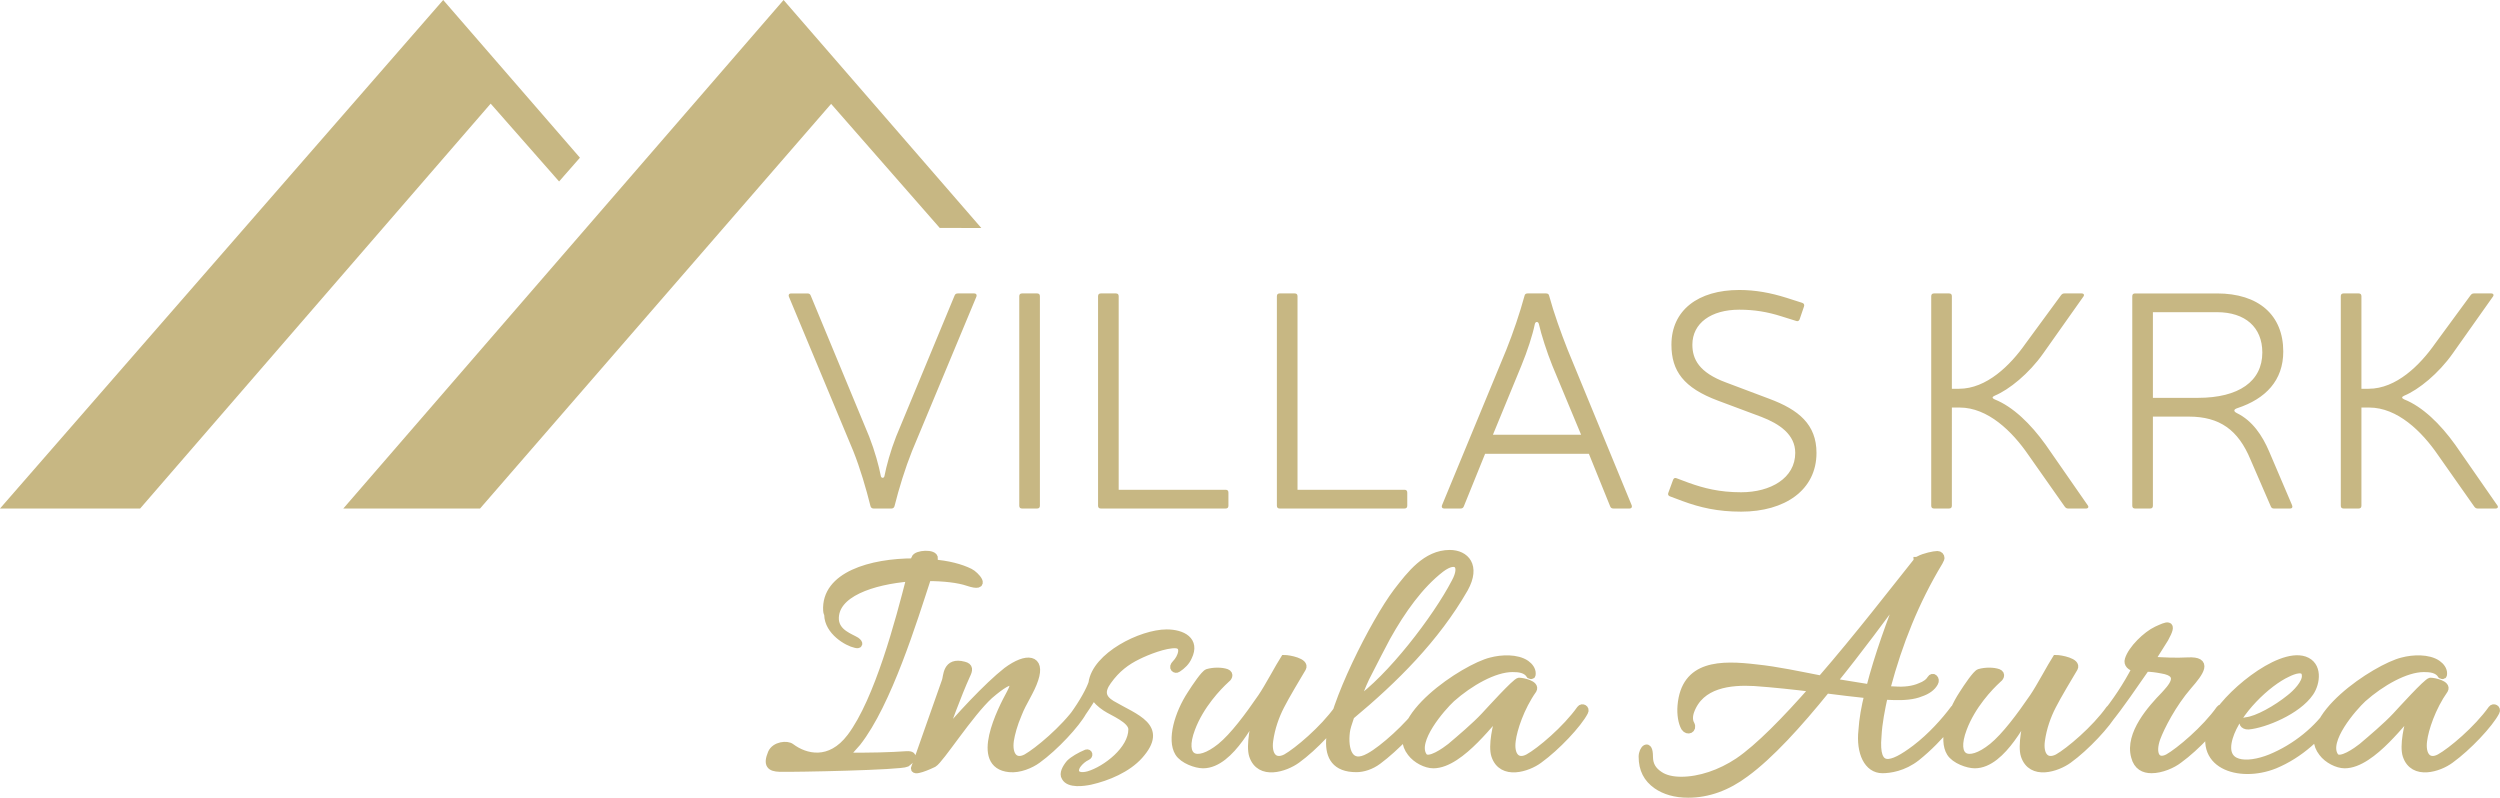 <?xml version="1.0" encoding="utf-8"?>
<!-- Generator: Adobe Illustrator 15.1.0, SVG Export Plug-In . SVG Version: 6.00 Build 0)  -->
<!DOCTYPE svg PUBLIC "-//W3C//DTD SVG 1.1//EN" "http://www.w3.org/Graphics/SVG/1.1/DTD/svg11.dtd">
<svg version="1.1" id="Layer_1" xmlns="http://www.w3.org/2000/svg" xmlns:xlink="http://www.w3.org/1999/xlink" x="0px" y="0px"
	 width="263.254px" height="84px" viewBox="0 0 263.254 84" enable-background="new 0 0 263.254 84" xml:space="preserve">
<g>
	<path fill="#C7B783" d="M102.821,31.227c0.065-0.197-0.033-0.329-0.23-0.329h-1.712c-0.197,0-0.296,0.065-0.362,0.23L94.36,45.977
		c-0.592,1.514-1.021,3.095-1.218,4.115c-0.033,0.296-0.362,0.296-0.396,0c-0.197-1.02-0.625-2.601-1.218-4.115l-6.156-14.848
		c-0.066-0.165-0.165-0.23-0.362-0.23h-1.712c-0.198,0-0.296,0.131-0.23,0.329l6.782,16.264c0.725,1.811,1.35,3.95,1.811,5.794
		c0.033,0.165,0.165,0.263,0.329,0.263h1.877c0.165,0,0.296-0.099,0.329-0.263c0.461-1.844,1.12-3.984,1.844-5.794L102.821,31.227
		L102.821,31.227z M109.503,31.194c0-0.197-0.099-0.296-0.296-0.296h-1.58c-0.198,0-0.297,0.099-0.297,0.296v22.058
		c0,0.198,0.099,0.296,0.297,0.296h1.58c0.197,0,0.296-0.099,0.296-0.296V31.194L109.503,31.194z M117.799,51.573V31.194
		c0-0.197-0.099-0.296-0.296-0.296h-1.58c-0.197,0-0.296,0.099-0.296,0.296v22.058c0,0.198,0.099,0.296,0.296,0.296h13.136
		c0.198,0,0.296-0.099,0.296-0.296v-1.383c0-0.197-0.099-0.295-0.296-0.295H117.799L117.799,51.573z M136.631,51.573V31.194
		c0-0.197-0.099-0.296-0.297-0.296h-1.58c-0.197,0-0.296,0.099-0.296,0.296v22.058c0,0.198,0.099,0.296,0.296,0.296h13.136
		c0.198,0,0.297-0.099,0.297-0.296v-1.383c0-0.197-0.099-0.295-0.297-0.295H136.631L136.631,51.573z M167.313,47.787l2.239,5.53
		c0.066,0.165,0.165,0.231,0.363,0.231h1.678c0.198,0,0.297-0.131,0.231-0.329l-6.75-16.395c-0.724-1.844-1.448-3.852-1.942-5.663
		c-0.033-0.198-0.165-0.263-0.329-0.263h-1.943c-0.165,0-0.296,0.065-0.329,0.263c-0.494,1.811-1.186,3.852-1.91,5.663
		l-6.781,16.395c-0.066,0.198,0.033,0.329,0.23,0.329h1.712c0.198,0,0.296-0.066,0.362-0.231l2.239-5.53H167.313L167.313,47.787z
		 M157.207,45.779l2.996-7.276c0.625-1.514,1.185-3.226,1.416-4.378c0.066-0.296,0.362-0.296,0.428,0
		c0.264,1.152,0.823,2.897,1.416,4.378l3.029,7.276H157.207L157.207,45.779z M185.486,43.902c1.877,0.724,3.556,1.844,3.556,3.786
		c0,2.667-2.602,4.148-5.696,4.148c-2.305,0-3.918-0.428-5.498-0.988l-1.317-0.493c-0.164-0.066-0.296,0-0.362,0.197l-0.494,1.351
		c-0.065,0.165,0,0.295,0.165,0.361l1.317,0.494c1.876,0.691,3.72,1.12,6.189,1.12c4.609,0,7.934-2.272,7.934-6.189
		c0-2.996-1.876-4.543-4.971-5.696l-4.543-1.712c-2.865-1.054-3.556-2.469-3.556-3.983c0-2.271,1.976-3.687,4.938-3.687
		c1.58,0,2.963,0.23,4.412,0.691l1.58,0.494c0.165,0.066,0.296,0,0.362-0.165l0.461-1.35c0.066-0.198,0-0.329-0.197-0.395
		l-1.646-0.527c-1.679-0.527-3.259-0.823-4.971-0.823c-4.346,0-7.144,2.14-7.144,5.762c0,2.766,1.284,4.543,4.906,5.893
		L185.486,43.902L185.486,43.902z M219.363,31.26c0.165-0.198,0.066-0.362-0.164-0.362h-1.812c-0.165,0-0.263,0.065-0.362,0.197
		l-3.72,5.07c-1.613,2.305-4.115,4.773-7.012,4.773h-0.758v-9.745c0-0.197-0.098-0.296-0.296-0.296h-1.581
		c-0.197,0-0.296,0.099-0.296,0.296v22.058c0,0.198,0.099,0.296,0.296,0.296h1.581c0.198,0,0.296-0.099,0.296-0.296V42.915h0.824
		c2.963,0,5.531,2.502,7.243,5.004l3.819,5.432c0.099,0.132,0.197,0.198,0.362,0.198h1.877c0.23,0,0.329-0.165,0.165-0.362
		l-4.412-6.354c-1.58-2.206-3.457-4.016-5.366-4.773c-0.296-0.132-0.296-0.264,0-0.395c1.514-0.625,3.622-2.337,5.103-4.445
		L219.363,31.26L219.363,31.26z M224.828,30.898c-0.197,0-0.296,0.099-0.296,0.296v22.058c0,0.198,0.099,0.296,0.296,0.296h1.58
		c0.198,0,0.296-0.099,0.296-0.296v-9.383h3.786c3.259,0,5.201,1.416,6.485,4.51l2.14,4.938c0.066,0.165,0.165,0.231,0.329,0.231
		h1.712c0.197,0,0.296-0.131,0.197-0.362l-2.403-5.63c-0.725-1.712-1.778-3.259-3.391-4.049c-0.396-0.198-0.362-0.395,0.033-0.526
		c2.996-0.988,4.839-2.93,4.839-5.959c0-3.852-2.601-6.123-6.979-6.123H224.828L224.828,30.898z M226.704,41.894v-9.021h6.749
		c2.963,0,4.773,1.58,4.773,4.247c0,3.029-2.469,4.774-6.781,4.774H226.704L226.704,41.894z M262.49,31.26
		c0.165-0.198,0.065-0.362-0.165-0.362h-1.811c-0.165,0-0.263,0.065-0.362,0.197l-3.72,5.07c-1.613,2.305-4.115,4.773-7.013,4.773
		h-0.757v-9.745c0-0.197-0.099-0.296-0.297-0.296h-1.58c-0.198,0-0.296,0.099-0.296,0.296v22.058c0,0.198,0.099,0.296,0.296,0.296
		h1.58c0.198,0,0.297-0.099,0.297-0.296V42.915h0.823c2.963,0,5.531,2.502,7.243,5.004l3.819,5.432
		c0.099,0.132,0.197,0.198,0.362,0.198h1.876c0.231,0,0.33-0.165,0.165-0.362l-4.412-6.354c-1.581-2.206-3.457-4.016-5.366-4.773
		c-0.296-0.132-0.296-0.264,0-0.395c1.514-0.625,3.621-2.337,5.103-4.445L262.49,31.26L262.49,31.26z"/>
	<path fill="#C7B783" d="M89.571,77.607c-2.174,2.875-4.791,2.175-6.265,1.069c-0.405-0.331-1.696-0.221-2.064,0.627
		c-0.516,1.253-0.11,1.548,0.848,1.585c1.732,0.037,12.715-0.185,13.378-0.516c0.221-0.147,1.179-0.958-0.037-0.884
		c-1.548,0.11-3.87,0.184-6.561,0.147c0.479-0.368,0.922-0.884,1.4-1.438c3.244-4.127,5.934-12.899,7.408-17.395
		c1.695,0,3.28,0.184,4.238,0.516c2.211,0.737,0.774-0.811,0.221-1.069c-0.958-0.479-2.359-0.848-3.944-0.958
		c0.037-0.184,0.111-0.331,0.185-0.479c0.074-0.626-1.917-0.516-2.027,0c-0.073,0.148-0.11,0.222-0.11,0.369
		c-4.496,0-9.398,1.401-9.177,5.123c0,0.147,0.111,0.405,0.111,0.442c0.037,1.732,2.027,2.912,2.912,3.096
		c0.369,0.11,0.479-0.073,0.074-0.369c-0.59-0.369-2.101-0.811-2.211-2.211c-0.147-2.765,3.907-4.092,7.887-4.423
		C94.694,65.298,92.483,73.738,89.571,77.607L89.571,77.607z M106.377,73.001c-0.922,1.695-3.944,7.556-0.074,7.924
		c1.032,0.11,2.249-0.406,2.948-0.922c1.843-1.327,4.091-3.759,4.792-5.049c0.185-0.331-0.295-0.552-0.479-0.295
		c-1.511,2.138-4.313,4.46-5.491,5.124c-1.18,0.626-1.917-0.222-1.695-1.806c0.11-0.7,0.369-1.695,0.847-2.801
		c0.479-1.252,1.327-2.395,1.732-3.648c0.737-2.211-0.811-2.469-2.948-0.884c-2.027,1.584-5.233,5.049-6.782,6.965
		c0.442-1.178,1.622-4.458,2.543-6.486c0.294-0.59,0.332-0.921-0.258-1.069c-1.917-0.517-1.769,1.216-1.953,1.659
		c-0.737,2.027-2.912,8.329-3.207,9.066c-0.368,0.7,1.585-0.184,1.954-0.369c0.7-0.405,3.796-5.27,5.896-7.187
		C106.893,70.9,107.041,71.822,106.377,73.001L106.377,73.001z M114.485,79.672c0.258-0.111,0.184-0.442-0.074-0.369
		c-0.7,0.295-1.4,0.7-1.769,1.069c-0.405,0.479-0.737,1.105-0.479,1.474c0.405,0.774,1.954,0.553,2.654,0.405
		c1.806-0.405,3.907-1.29,5.16-2.69c2.728-3.059-0.405-3.943-2.912-5.417c-1.032-0.626-1.179-1.363-0.405-2.432
		c0.921-1.291,1.954-2.064,3.169-2.654c0.885-0.442,2.875-1.253,4.018-1.18c1.032,0.11,0.553,1.401-0.037,1.99
		c-0.479,0.479,0,0.7,0.185,0.553c0.516-0.332,0.921-0.737,1.142-1.252c0.848-1.732-0.626-2.506-2.285-2.506
		c-2.654,0-7.482,2.396-7.851,5.27c-0.258,0.737-0.921,1.991-1.99,3.465c-0.258,0.405,0.185,0.737,0.516,0.331
		c0.664-0.958,1.253-1.843,1.659-2.542c0.221,0.553,0.7,0.958,1.253,1.327c0.7,0.479,2.764,1.252,2.764,2.285
		c0,2.138-2.728,4.238-4.57,4.791c-1.364,0.369-1.695-0.368-1.143-1.105C113.711,80.188,114.08,79.856,114.485,79.672
		L114.485,79.672z M141.353,74.954c0.184-0.331-0.295-0.552-0.479-0.295c-1.511,2.138-4.275,4.46-5.455,5.124
		c-1.216,0.626-1.953-0.222-1.732-1.806c0.184-1.327,0.627-2.58,1.179-3.648c0.479-0.958,1.843-3.243,2.285-3.98
		c0.369-0.664-1.438-0.995-1.917-0.995c-0.479,0.737-1.732,3.095-2.396,4.054c-1.364,1.991-2.949,4.128-4.312,5.233
		c-2.58,2.064-4.239,1.217-3.059-1.917c0.921-2.469,2.801-4.422,3.612-5.16c0.258-0.185,0.516-0.552,0.074-0.737
		c-0.516-0.184-1.364-0.184-1.99,0c-0.332,0.11-1.253,1.474-1.769,2.285c-1.327,2.027-2.138,4.792-1.29,6.155
		c0.479,0.773,1.843,1.252,2.58,1.252c3.022,0,5.307-5.344,5.86-5.712c-0.516,1.29-0.958,3.759-0.626,4.754
		c0.737,2.211,3.427,1.327,4.644,0.442C138.404,78.676,140.652,76.244,141.353,74.954L141.353,74.954z M143.821,71.379
		c0.848-1.658,1.806-3.538,2.211-4.275c1.585-2.838,3.464-5.491,5.712-7.224c1.622-1.216,2.47-0.368,1.474,1.438
		c-1.953,3.759-6.818,10.135-10.43,12.605C143.084,73.111,143.416,72.227,143.821,71.379L143.821,71.379z M142.237,75.397
		c4.606-3.833,8.956-8.146,11.978-13.416c1.327-2.396,0.11-3.686-1.548-3.686c-2.506,0-4.165,2.211-5.565,4.017
		c-2.396,3.17-6.855,11.978-7.076,15.664c-0.074,1.695,0.589,2.949,2.801,2.949c0.7,0,1.547-0.258,2.285-0.812
		c1.843-1.363,4.165-3.796,4.902-5.085c0.221-0.405-0.221-0.626-0.405-0.369c-1.253,1.77-3.98,4.239-5.418,5.013
		c-2.138,1.216-2.654-0.774-2.432-2.58C141.794,76.723,141.979,76.134,142.237,75.397L142.237,75.397z M150.934,80.519
		c2.949,0,6.45-5.16,7.076-5.454c-0.479,1.29-0.921,3.501-0.59,4.496c0.737,2.211,3.464,1.327,4.644,0.442
		c1.842-1.327,4.127-3.759,4.791-5.049c0.185-0.331-0.258-0.552-0.442-0.295c-1.511,2.138-4.275,4.46-5.491,5.124
		c-1.18,0.626-1.917-0.222-1.695-1.806c0.147-1.18,0.884-3.464,2.211-5.344c0.331-0.59-1.106-0.884-1.474-0.884
		c-0.332,0-3.133,3.096-3.649,3.649c-0.958,1.032-2.617,2.432-3.575,3.243c-0.516,0.405-2.322,1.732-2.838,0.995
		c-1.143-1.621,1.917-5.123,2.949-6.081c1.916-1.696,4.496-3.17,6.413-3.17c0.701,0,1.438,0.074,1.843,0.701
		c0.185,0.073,0.221,0.073,0.221-0.185c0-0.368-0.258-0.737-0.626-0.995c-0.958-0.663-2.58-0.589-3.686-0.294
		c-2.764,0.664-11.167,6.192-8.44,9.656C149.128,80.003,150.16,80.519,150.934,80.519L150.934,80.519z M172.936,79.672
		c0,1.363,0.516,2.321,1.511,3.022c0.848,0.589,1.954,0.921,3.317,0.921c2.101,0,4.127-0.737,6.044-2.174
		c2.58-1.88,5.565-5.16,8.514-8.809c1.474,0.184,2.912,0.369,4.386,0.517c-0.332,1.326-0.553,2.579-0.626,3.759
		c-0.258,2.358,0.59,4.127,2.137,4.127c0.737,0,2.211-0.184,3.612-1.289c2.616-2.101,4.275-4.534,4.386-4.792
		c0.184-0.442-0.295-0.479-0.443-0.331c-0.958,1.29-2.395,2.912-4.09,4.201c-2.543,1.917-4.275,2.433-3.944-1.29
		c0.074-1.438,0.369-2.875,0.664-4.239c0.332,0,0.664,0.037,0.995,0.037c1.032,0.037,2.101-0.037,2.875-0.368
		c0.664-0.222,1.18-0.59,1.438-1.069c0.221-0.369-0.184-0.774-0.405-0.405c-0.184,0.332-0.59,0.626-1.106,0.811
		c-0.737,0.332-1.695,0.442-2.69,0.369c-0.294,0-0.589-0.037-0.921-0.037l0.111-0.258c1.253-4.68,2.985-9.029,5.491-13.194
		c0.074-0.184,0.185-0.332,0.185-0.405c0-0.221-0.147-0.369-0.369-0.369c-0.332,0-1.401,0.222-1.917,0.516
		c-0.074,0.038-0.11,0.038-0.184,0.111h-0.037c0,0.074-0.037,0.11-0.037,0.11c-2.359,2.948-6.192,7.924-10.062,12.383
		c-2.285-0.442-4.644-0.958-6.818-1.179c-3.723-0.443-7.555-0.479-7.924,3.98c-0.074,0.884,0.073,1.769,0.369,2.285
		c0.332,0.479,0.921,0.184,0.663-0.332c-0.221-0.369-0.221-0.884-0.037-1.401c1.032-2.838,4.165-3.169,6.745-3.022
		c2.027,0.147,4.127,0.369,6.191,0.627c-2.912,3.317-5.75,6.229-7.924,7.703c-1.88,1.253-4.054,1.99-6.007,1.99
		c-0.921,0-1.695-0.185-2.249-0.553c-0.737-0.479-1.105-1.069-1.105-1.954C173.673,78.124,172.936,78.898,172.936,79.672
		L172.936,79.672z M200.246,62.497c-1.143,2.912-2.469,6.487-3.354,9.951l-3.87-0.626c2.69-3.317,5.27-6.818,7.408-9.73
		C200.356,62.239,200.319,62.35,200.246,62.497L200.246,62.497z M222.616,74.954c0.185-0.331-0.294-0.552-0.479-0.295
		c-1.511,2.138-4.275,4.46-5.455,5.124c-1.216,0.626-1.953-0.222-1.732-1.806c0.184-1.327,0.626-2.58,1.179-3.648
		c0.479-0.958,1.843-3.243,2.286-3.98c0.368-0.664-1.438-0.995-1.917-0.995c-0.479,0.737-1.732,3.095-2.396,4.054
		c-1.364,1.991-2.948,4.128-4.312,5.233c-2.58,2.064-4.238,1.217-3.059-1.917c0.922-2.469,2.801-4.422,3.612-5.16
		c0.258-0.185,0.516-0.552,0.073-0.737c-0.516-0.184-1.364-0.184-1.99,0c-0.332,0.11-1.253,1.474-1.769,2.285
		c-1.327,2.027-2.137,4.792-1.29,6.155c0.479,0.773,1.843,1.252,2.58,1.252c3.022,0,5.308-5.344,5.86-5.712
		c-0.517,1.29-0.958,3.759-0.627,4.754c0.737,2.211,3.428,1.327,4.644,0.442C219.668,78.676,221.917,76.244,222.616,74.954
		L222.616,74.954z M221.917,75.95c1.474-1.806,2.727-3.723,4.054-5.602c0.553,0,1.069,0.073,1.659,0.184
		c2.543,0.405,0.848,2.027,0.294,2.654c-1.363,1.401-3.796,4.091-3.133,6.486c0.259,1.032,0.958,1.363,1.77,1.363
		c1.032,0,2.211-0.516,2.875-1.032c1.842-1.327,4.09-3.759,4.791-5.049c0.184-0.331-0.295-0.552-0.479-0.295
		c-1.511,2.138-4.275,4.46-5.455,5.124c-1.216,0.626-1.769-0.405-1.179-2.064c0.442-1.179,1.659-3.575,3.317-5.492
		c1.29-1.474,2.175-2.728-0.037-2.617c-1.326,0.074-2.616,0-3.869-0.074l1.437-2.285c0.996-1.805,0.222-1.4-0.847-0.921
		c-1.106,0.516-2.654,2.026-2.985,3.132c-0.147,0.442,0.221,0.811,0.774,0.885c-0.958,1.843-2.101,3.575-3.428,5.196
		C220.921,76.244,221.547,76.429,221.917,75.95L221.917,75.95z M243.255,72.927c0.7-1.032,0.921-2.912-0.59-3.428
		c-2.764-0.921-8.477,3.907-9.582,6.413c-2.027,4.644,2.69,6.155,6.449,4.644c2.58-1.069,4.902-3.096,6.376-5.528
		c0.148-0.185,0.148-0.369-0.037-0.442c-0.074-0.074-0.258-0.074-0.405,0.109c-1.327,2.027-3.686,4.018-6.413,5.124
		c-2.396,0.958-5.234,0.921-4.313-2.174c0.811-2.691,3.98-5.75,6.155-6.745c0.516-0.257,1.843-0.811,1.88,0.222
		c0.073,0.811-1.032,1.917-1.659,2.396c-1.363,1.105-3.427,2.285-4.607,2.395c-0.553,0.037-0.295,0.553,0.258,0.517
		C238.427,76.281,241.928,74.88,243.255,72.927L243.255,72.927z M246.903,80.519c2.949,0,6.45-5.16,7.077-5.454
		c-0.479,1.29-0.922,3.501-0.59,4.496c0.738,2.211,3.465,1.327,4.644,0.442c1.843-1.327,4.128-3.759,4.792-5.049
		c0.184-0.331-0.258-0.552-0.442-0.295c-1.511,2.138-4.275,4.46-5.491,5.124c-1.18,0.626-1.917-0.222-1.696-1.806
		c0.147-1.18,0.885-3.464,2.211-5.344c0.332-0.59-1.106-0.884-1.474-0.884c-0.332,0-3.133,3.096-3.648,3.649
		c-0.958,1.032-2.617,2.432-3.575,3.243c-0.516,0.405-2.322,1.732-2.838,0.995c-1.143-1.621,1.917-5.123,2.949-6.081
		c1.916-1.696,4.497-3.17,6.412-3.17c0.701,0,1.438,0.074,1.843,0.701c0.184,0.073,0.221,0.073,0.221-0.185
		c0-0.368-0.258-0.737-0.627-0.995c-0.958-0.663-2.58-0.589-3.686-0.294c-2.764,0.664-11.167,6.192-8.439,9.656
		C245.097,80.003,246.129,80.519,246.903,80.519L246.903,80.519z"/>
	<path fill="none" stroke="#C7B783" stroke-width="0.77" stroke-miterlimit="5.684" d="M89.571,77.607
		c-2.174,2.875-4.791,2.175-6.265,1.069c-0.405-0.331-1.696-0.221-2.064,0.627c-0.516,1.253-0.11,1.548,0.848,1.585
		c1.732,0.037,12.715-0.185,13.378-0.516c0.221-0.147,1.179-0.958-0.037-0.884c-1.548,0.11-3.87,0.184-6.561,0.147
		c0.479-0.368,0.922-0.884,1.4-1.438c3.244-4.127,5.934-12.899,7.408-17.395c1.695,0,3.28,0.184,4.238,0.516
		c2.211,0.737,0.774-0.811,0.221-1.069c-0.958-0.479-2.359-0.848-3.944-0.958c0.037-0.184,0.111-0.331,0.185-0.479
		c0.074-0.626-1.917-0.516-2.027,0c-0.073,0.148-0.11,0.222-0.11,0.369c-4.496,0-9.398,1.401-9.177,5.123
		c0,0.147,0.111,0.405,0.111,0.442c0.037,1.732,2.027,2.912,2.912,3.096c0.369,0.11,0.479-0.073,0.074-0.369
		c-0.59-0.369-2.101-0.811-2.211-2.211c-0.147-2.765,3.907-4.092,7.887-4.423C94.694,65.298,92.483,73.738,89.571,77.607
		L89.571,77.607z M106.377,73.001c-0.922,1.695-3.944,7.556-0.074,7.924c1.032,0.11,2.249-0.406,2.948-0.922
		c1.843-1.327,4.091-3.759,4.792-5.049c0.185-0.331-0.295-0.552-0.479-0.295c-1.511,2.138-4.313,4.46-5.491,5.124
		c-1.18,0.626-1.917-0.222-1.695-1.806c0.11-0.7,0.369-1.695,0.847-2.801c0.479-1.252,1.327-2.395,1.732-3.648
		c0.737-2.211-0.811-2.469-2.948-0.884c-2.027,1.584-5.233,5.049-6.782,6.965c0.442-1.178,1.622-4.458,2.543-6.486
		c0.294-0.59,0.332-0.921-0.258-1.069c-1.917-0.517-1.769,1.216-1.953,1.659c-0.737,2.027-2.912,8.329-3.207,9.066
		c-0.368,0.7,1.585-0.184,1.954-0.369c0.7-0.405,3.796-5.27,5.896-7.187C106.893,70.9,107.041,71.822,106.377,73.001L106.377,73.001
		z M114.485,79.672c0.258-0.111,0.184-0.442-0.074-0.369c-0.7,0.295-1.4,0.7-1.769,1.069c-0.405,0.479-0.737,1.105-0.479,1.474
		c0.405,0.774,1.954,0.553,2.654,0.405c1.806-0.405,3.907-1.29,5.16-2.69c2.728-3.059-0.405-3.943-2.912-5.417
		c-1.032-0.626-1.179-1.363-0.405-2.432c0.921-1.291,1.954-2.064,3.169-2.654c0.885-0.442,2.875-1.253,4.018-1.18
		c1.032,0.11,0.553,1.401-0.037,1.99c-0.479,0.479,0,0.7,0.185,0.553c0.516-0.332,0.921-0.737,1.142-1.252
		c0.848-1.732-0.626-2.506-2.285-2.506c-2.654,0-7.482,2.396-7.851,5.27c-0.258,0.737-0.921,1.991-1.99,3.465
		c-0.258,0.405,0.185,0.737,0.516,0.331c0.664-0.958,1.253-1.843,1.659-2.542c0.221,0.553,0.7,0.958,1.253,1.327
		c0.7,0.479,2.764,1.252,2.764,2.285c0,2.138-2.728,4.238-4.57,4.791c-1.364,0.369-1.695-0.368-1.143-1.105
		C113.711,80.188,114.08,79.856,114.485,79.672L114.485,79.672z M141.353,74.954c0.184-0.331-0.295-0.552-0.479-0.295
		c-1.511,2.138-4.275,4.46-5.455,5.124c-1.216,0.626-1.953-0.222-1.732-1.806c0.184-1.327,0.627-2.58,1.179-3.648
		c0.479-0.958,1.843-3.243,2.285-3.98c0.369-0.664-1.438-0.995-1.917-0.995c-0.479,0.737-1.732,3.095-2.396,4.054
		c-1.364,1.991-2.949,4.128-4.312,5.233c-2.58,2.064-4.239,1.217-3.059-1.917c0.921-2.469,2.801-4.422,3.612-5.16
		c0.258-0.185,0.516-0.552,0.074-0.737c-0.516-0.184-1.364-0.184-1.99,0c-0.332,0.11-1.253,1.474-1.769,2.285
		c-1.327,2.027-2.138,4.792-1.29,6.155c0.479,0.773,1.843,1.252,2.58,1.252c3.022,0,5.307-5.344,5.86-5.712
		c-0.516,1.29-0.958,3.759-0.626,4.754c0.737,2.211,3.427,1.327,4.644,0.442C138.404,78.676,140.652,76.244,141.353,74.954
		L141.353,74.954z M143.821,71.379c0.848-1.658,1.806-3.538,2.211-4.275c1.585-2.838,3.464-5.491,5.712-7.224
		c1.622-1.216,2.47-0.368,1.474,1.438c-1.953,3.759-6.818,10.135-10.43,12.605C143.084,73.111,143.416,72.227,143.821,71.379
		L143.821,71.379z M142.237,75.397c4.606-3.833,8.956-8.146,11.978-13.416c1.327-2.396,0.11-3.686-1.548-3.686
		c-2.506,0-4.165,2.211-5.565,4.017c-2.396,3.17-6.855,11.978-7.076,15.664c-0.074,1.695,0.589,2.949,2.801,2.949
		c0.7,0,1.547-0.258,2.285-0.812c1.843-1.363,4.165-3.796,4.902-5.085c0.221-0.405-0.221-0.626-0.405-0.369
		c-1.253,1.77-3.98,4.239-5.418,5.013c-2.138,1.216-2.654-0.774-2.432-2.58C141.794,76.723,141.979,76.134,142.237,75.397
		L142.237,75.397z M150.934,80.519c2.949,0,6.45-5.16,7.076-5.454c-0.479,1.29-0.921,3.501-0.59,4.496
		c0.737,2.211,3.464,1.327,4.644,0.442c1.842-1.327,4.127-3.759,4.791-5.049c0.185-0.331-0.258-0.552-0.442-0.295
		c-1.511,2.138-4.275,4.46-5.491,5.124c-1.18,0.626-1.917-0.222-1.695-1.806c0.147-1.18,0.884-3.464,2.211-5.344
		c0.331-0.59-1.106-0.884-1.474-0.884c-0.332,0-3.133,3.096-3.649,3.649c-0.958,1.032-2.617,2.432-3.575,3.243
		c-0.516,0.405-2.322,1.732-2.838,0.995c-1.143-1.621,1.917-5.123,2.949-6.081c1.916-1.696,4.496-3.17,6.413-3.17
		c0.701,0,1.438,0.074,1.843,0.701c0.185,0.073,0.221,0.073,0.221-0.185c0-0.368-0.258-0.737-0.626-0.995
		c-0.958-0.663-2.58-0.589-3.686-0.294c-2.764,0.664-11.167,6.192-8.44,9.656C149.128,80.003,150.16,80.519,150.934,80.519
		L150.934,80.519z M172.936,79.672c0,1.363,0.516,2.321,1.511,3.022c0.848,0.589,1.954,0.921,3.317,0.921
		c2.101,0,4.127-0.737,6.044-2.174c2.58-1.88,5.565-5.16,8.514-8.809c1.474,0.184,2.912,0.369,4.386,0.517
		c-0.332,1.326-0.553,2.579-0.626,3.759c-0.258,2.358,0.59,4.127,2.137,4.127c0.737,0,2.211-0.184,3.612-1.289
		c2.616-2.101,4.275-4.534,4.386-4.792c0.184-0.442-0.295-0.479-0.443-0.331c-0.958,1.29-2.395,2.912-4.09,4.201
		c-2.543,1.917-4.275,2.433-3.944-1.29c0.074-1.438,0.369-2.875,0.664-4.239c0.332,0,0.664,0.037,0.995,0.037
		c1.032,0.037,2.101-0.037,2.875-0.368c0.664-0.222,1.18-0.59,1.438-1.069c0.221-0.369-0.184-0.774-0.405-0.405
		c-0.184,0.332-0.59,0.626-1.106,0.811c-0.737,0.332-1.695,0.442-2.69,0.369c-0.294,0-0.589-0.037-0.921-0.037l0.111-0.258
		c1.253-4.68,2.985-9.029,5.491-13.194c0.074-0.184,0.185-0.332,0.185-0.405c0-0.221-0.147-0.369-0.369-0.369
		c-0.332,0-1.401,0.222-1.917,0.516c-0.074,0.038-0.11,0.038-0.184,0.111h-0.037c0,0.074-0.037,0.11-0.037,0.11
		c-2.359,2.948-6.192,7.924-10.062,12.383c-2.285-0.442-4.644-0.958-6.818-1.179c-3.723-0.443-7.555-0.479-7.924,3.98
		c-0.074,0.884,0.073,1.769,0.369,2.285c0.332,0.479,0.921,0.184,0.663-0.332c-0.221-0.369-0.221-0.884-0.037-1.401
		c1.032-2.838,4.165-3.169,6.745-3.022c2.027,0.147,4.127,0.369,6.191,0.627c-2.912,3.317-5.75,6.229-7.924,7.703
		c-1.88,1.253-4.054,1.99-6.007,1.99c-0.921,0-1.695-0.185-2.249-0.553c-0.737-0.479-1.105-1.069-1.105-1.954
		C173.673,78.124,172.936,78.898,172.936,79.672L172.936,79.672z M200.246,62.497c-1.143,2.912-2.469,6.487-3.354,9.951l-3.87-0.626
		c2.69-3.317,5.27-6.818,7.408-9.73C200.356,62.239,200.319,62.35,200.246,62.497L200.246,62.497z M222.616,74.954
		c0.185-0.331-0.294-0.552-0.479-0.295c-1.511,2.138-4.275,4.46-5.455,5.124c-1.216,0.626-1.953-0.222-1.732-1.806
		c0.184-1.327,0.626-2.58,1.179-3.648c0.479-0.958,1.843-3.243,2.286-3.98c0.368-0.664-1.438-0.995-1.917-0.995
		c-0.479,0.737-1.732,3.095-2.396,4.054c-1.364,1.991-2.948,4.128-4.312,5.233c-2.58,2.064-4.238,1.217-3.059-1.917
		c0.922-2.469,2.801-4.422,3.612-5.16c0.258-0.185,0.516-0.552,0.073-0.737c-0.516-0.184-1.364-0.184-1.99,0
		c-0.332,0.11-1.253,1.474-1.769,2.285c-1.327,2.027-2.137,4.792-1.29,6.155c0.479,0.773,1.843,1.252,2.58,1.252
		c3.022,0,5.308-5.344,5.86-5.712c-0.517,1.29-0.958,3.759-0.627,4.754c0.737,2.211,3.428,1.327,4.644,0.442
		C219.668,78.676,221.917,76.244,222.616,74.954L222.616,74.954z M221.917,75.95c1.474-1.806,2.727-3.723,4.054-5.602
		c0.553,0,1.069,0.073,1.659,0.184c2.543,0.405,0.848,2.027,0.294,2.654c-1.363,1.401-3.796,4.091-3.133,6.486
		c0.259,1.032,0.958,1.363,1.77,1.363c1.032,0,2.211-0.516,2.875-1.032c1.842-1.327,4.09-3.759,4.791-5.049
		c0.184-0.331-0.295-0.552-0.479-0.295c-1.511,2.138-4.275,4.46-5.455,5.124c-1.216,0.626-1.769-0.405-1.179-2.064
		c0.442-1.179,1.659-3.575,3.317-5.492c1.29-1.474,2.175-2.728-0.037-2.617c-1.326,0.074-2.616,0-3.869-0.074l1.437-2.285
		c0.996-1.805,0.222-1.4-0.847-0.921c-1.106,0.516-2.654,2.026-2.985,3.132c-0.147,0.442,0.221,0.811,0.774,0.885
		c-0.958,1.843-2.101,3.575-3.428,5.196C220.921,76.244,221.547,76.429,221.917,75.95L221.917,75.95z M243.255,72.927
		c0.7-1.032,0.921-2.912-0.59-3.428c-2.764-0.921-8.477,3.907-9.582,6.413c-2.027,4.644,2.69,6.155,6.449,4.644
		c2.58-1.069,4.902-3.096,6.376-5.528c0.148-0.185,0.148-0.369-0.037-0.442c-0.074-0.074-0.258-0.074-0.405,0.109
		c-1.327,2.027-3.686,4.018-6.413,5.124c-2.396,0.958-5.234,0.921-4.313-2.174c0.811-2.691,3.98-5.75,6.155-6.745
		c0.516-0.257,1.843-0.811,1.88,0.222c0.073,0.811-1.032,1.917-1.659,2.396c-1.363,1.105-3.427,2.285-4.607,2.395
		c-0.553,0.037-0.295,0.553,0.258,0.517C238.427,76.281,241.928,74.88,243.255,72.927L243.255,72.927z M246.903,80.519
		c2.949,0,6.45-5.16,7.077-5.454c-0.479,1.29-0.922,3.501-0.59,4.496c0.738,2.211,3.465,1.327,4.644,0.442
		c1.843-1.327,4.128-3.759,4.792-5.049c0.184-0.331-0.258-0.552-0.442-0.295c-1.511,2.138-4.275,4.46-5.491,5.124
		c-1.18,0.626-1.917-0.222-1.696-1.806c0.147-1.18,0.885-3.464,2.211-5.344c0.332-0.59-1.106-0.884-1.474-0.884
		c-0.332,0-3.133,3.096-3.648,3.649c-0.958,1.032-2.617,2.432-3.575,3.243c-0.516,0.405-2.322,1.732-2.838,0.995
		c-1.143-1.621,1.917-5.123,2.949-6.081c1.916-1.696,4.497-3.17,6.412-3.17c0.701,0,1.438,0.074,1.843,0.701
		c0.184,0.073,0.221,0.073,0.221-0.185c0-0.368-0.258-0.737-0.627-0.995c-0.958-0.663-2.58-0.589-3.686-0.294
		c-2.764,0.664-11.167,6.192-8.439,9.656C245.097,80.003,246.129,80.519,246.903,80.519L246.903,80.519z"/>
	<polygon fill="#C7B783" points="0,53.548 46.669,0 61.068,16.606 58.873,19.108 51.668,10.913 14.756,53.548 0,53.548 	"/>
	<polygon fill="#C7B783" points="36.15,53.548 82.513,0 103.336,24.01 98.955,24 87.518,10.938 50.55,53.548 36.15,53.548 	"/>
</g>
</svg>

